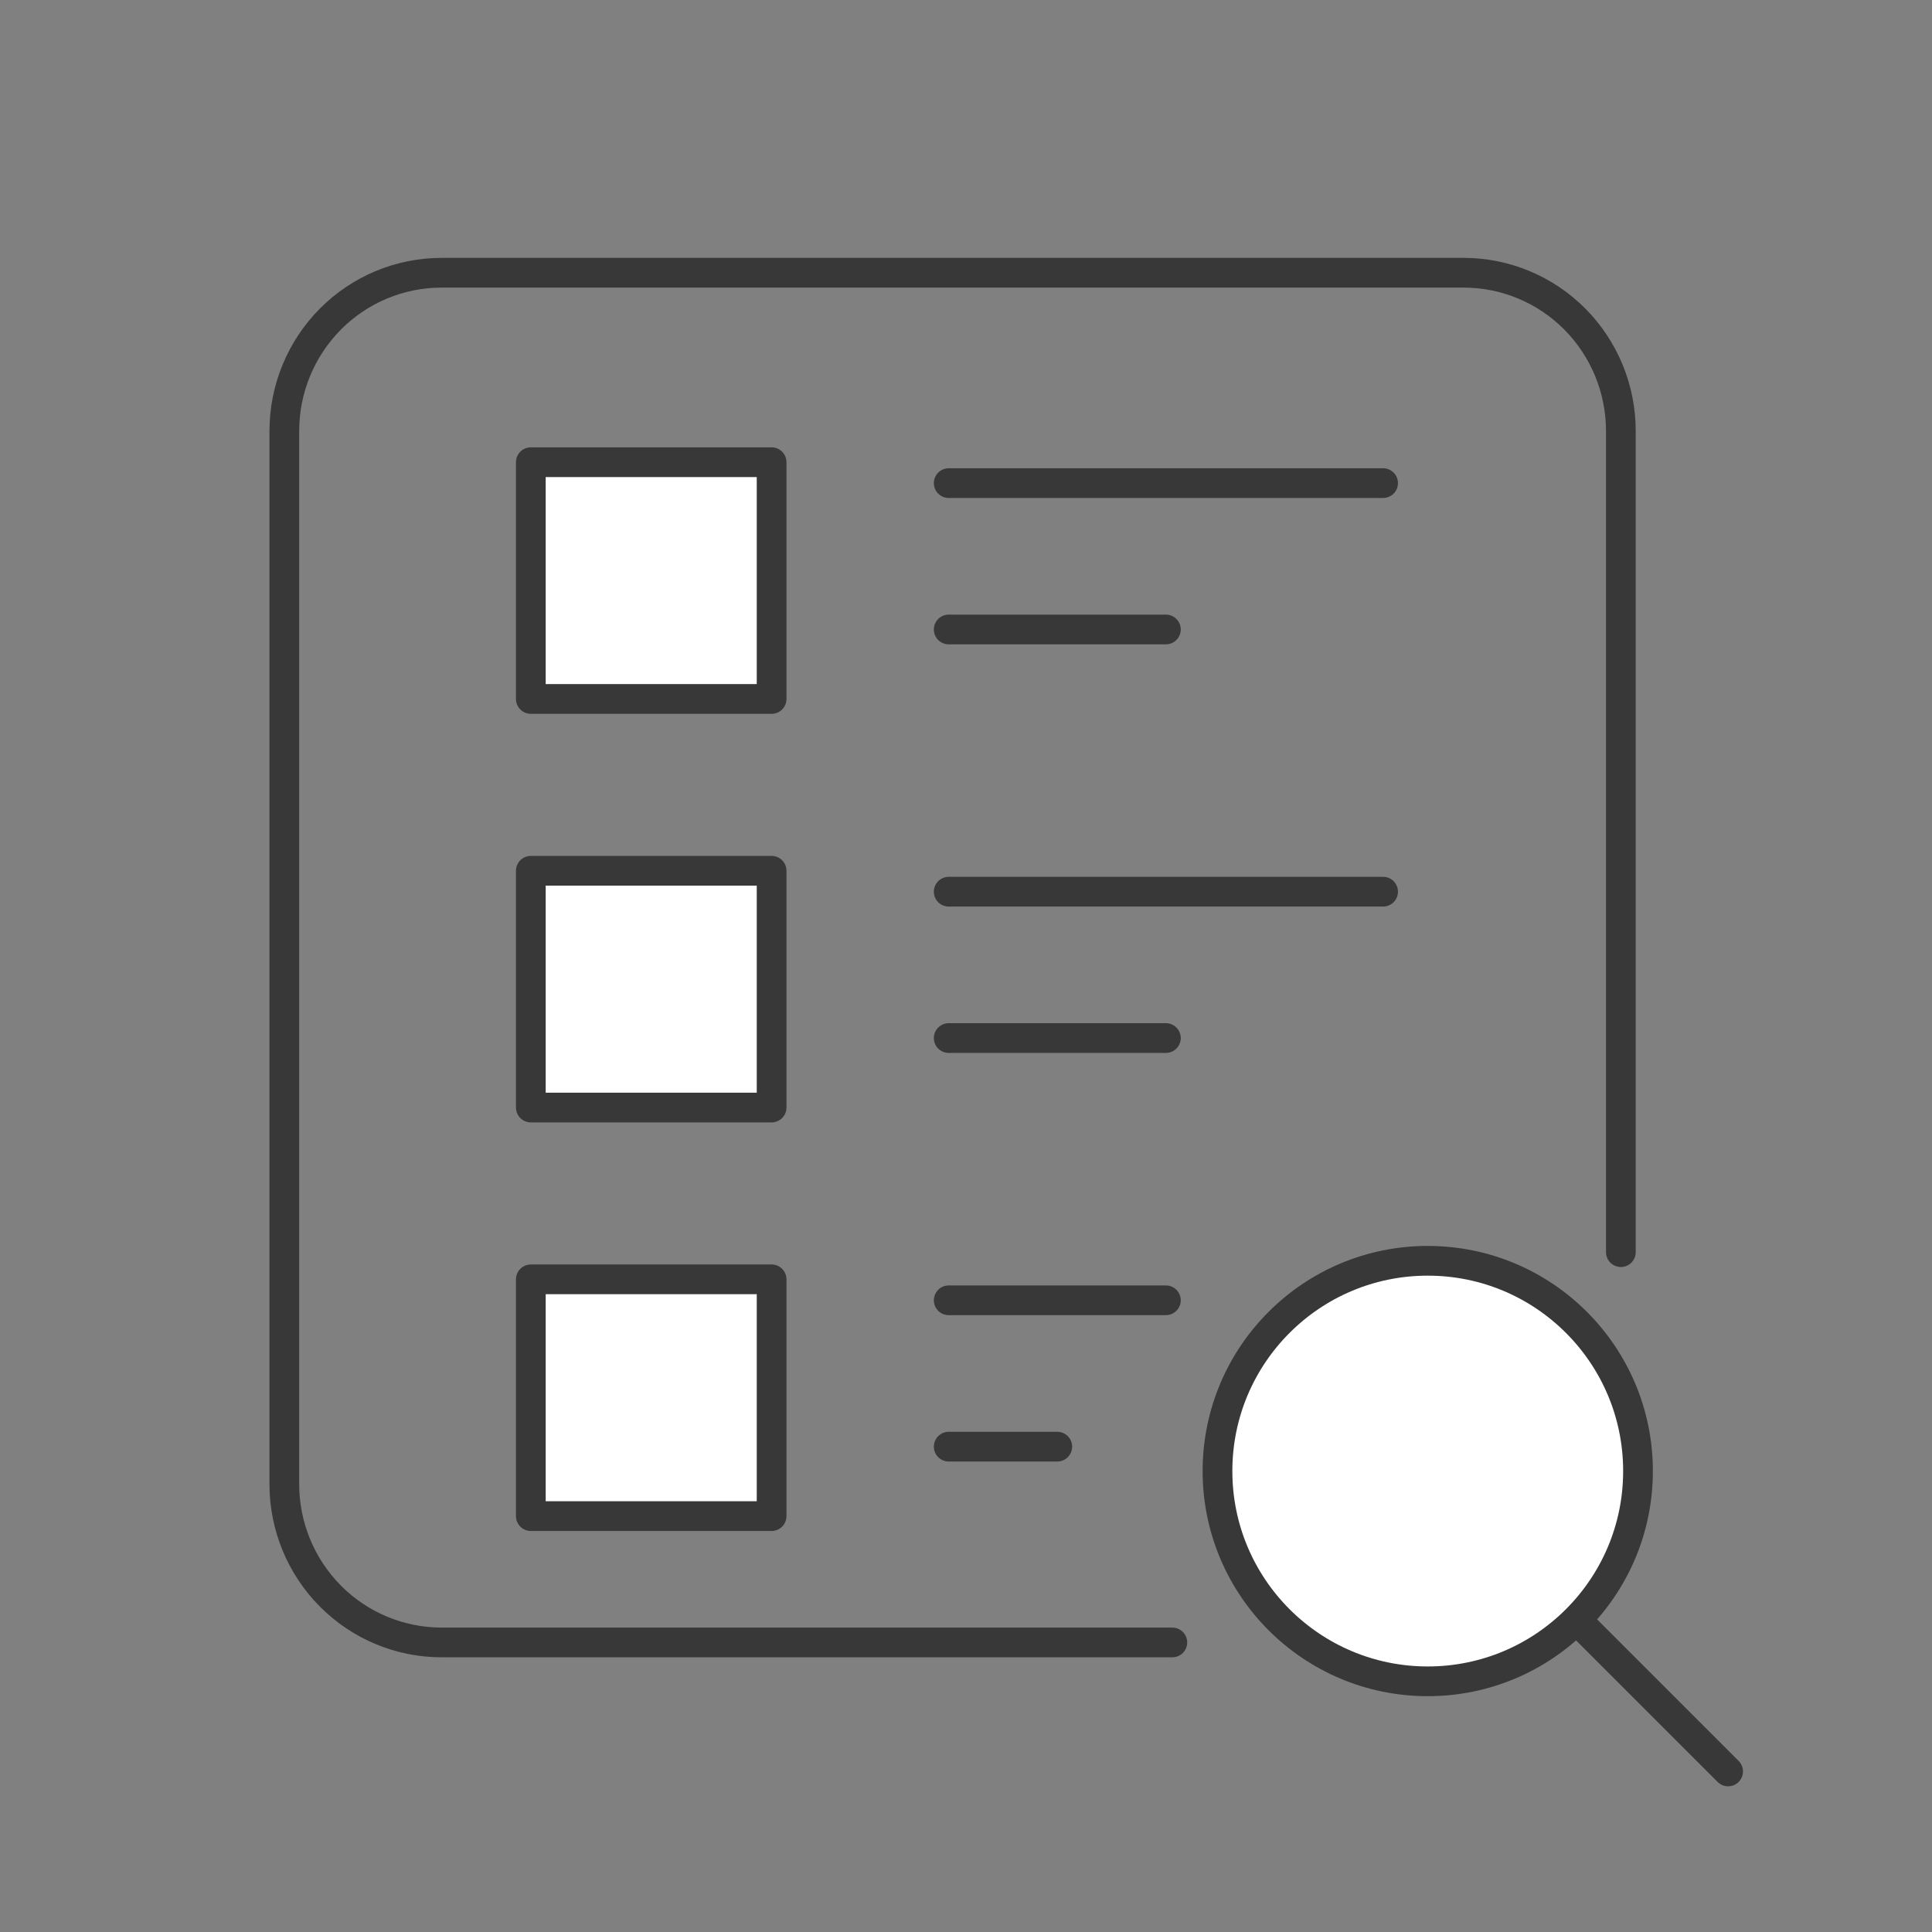 <svg width="65" height="65" viewBox="0 0 65 65" fill="none" xmlns="http://www.w3.org/2000/svg">
<rect x="0" y="0" width="65" height="65" fill="#808080" stroke="none"/>
<path d="M54.532 42.127V14.5C54.532 13.088 53.975 11.734 52.983 10.735C51.991 9.737 50.646 9.176 49.243 9.176H14.856C13.453 9.176 12.108 9.737 11.116 10.735C10.124 11.734 9.566 13.088 9.566 14.5V49.934C9.566 51.346 10.124 52.7 11.116 53.699C12.108 54.697 13.453 55.258 14.856 55.258H39.442" stroke="#383838" stroke-linecap="round"/>
<path d="M31.918 16.254H46.533" stroke="#383838" stroke-linecap="round"/>
<path d="M31.918 21.178H39.225" stroke="#383838" stroke-linecap="round"/>
<rect x="17.859" y="15.55" width="8.101" height="7.966" fill="white" stroke="#383838" stroke-linejoin="round"/>
<path d="M31.918 30H46.533" stroke="#383838" stroke-linecap="round"/>
<path d="M31.918 34.924H39.225" stroke="#383838" stroke-linecap="round"/>
<rect x="17.859" y="29.296" width="8.101" height="7.966" fill="white" stroke="#383838" stroke-linejoin="round"/>
<path d="M31.918 43.747H39.225" stroke="#383838" stroke-linecap="round"/>
<path d="M31.918 48.671H35.571" stroke="#383838" stroke-linecap="round"/>
<rect x="17.859" y="43.042" width="8.101" height="7.966" fill="white" stroke="#383838" stroke-linejoin="round"/>
<path d="M55.109 49.492C55.109 53.399 51.942 56.566 48.035 56.566C44.128 56.566 40.961 53.399 40.961 49.492C40.961 45.585 44.128 42.418 48.035 42.418C51.942 42.418 55.109 45.585 55.109 49.492Z" fill="white"/>
<path d="M53.088 54.545L58.141 59.598M55.109 49.492C55.109 53.399 51.942 56.566 48.035 56.566C44.128 56.566 40.961 53.399 40.961 49.492C40.961 45.585 44.128 42.418 48.035 42.418C51.942 42.418 55.109 45.585 55.109 49.492Z" stroke="#383838" stroke-linecap="round"/>
</svg>
